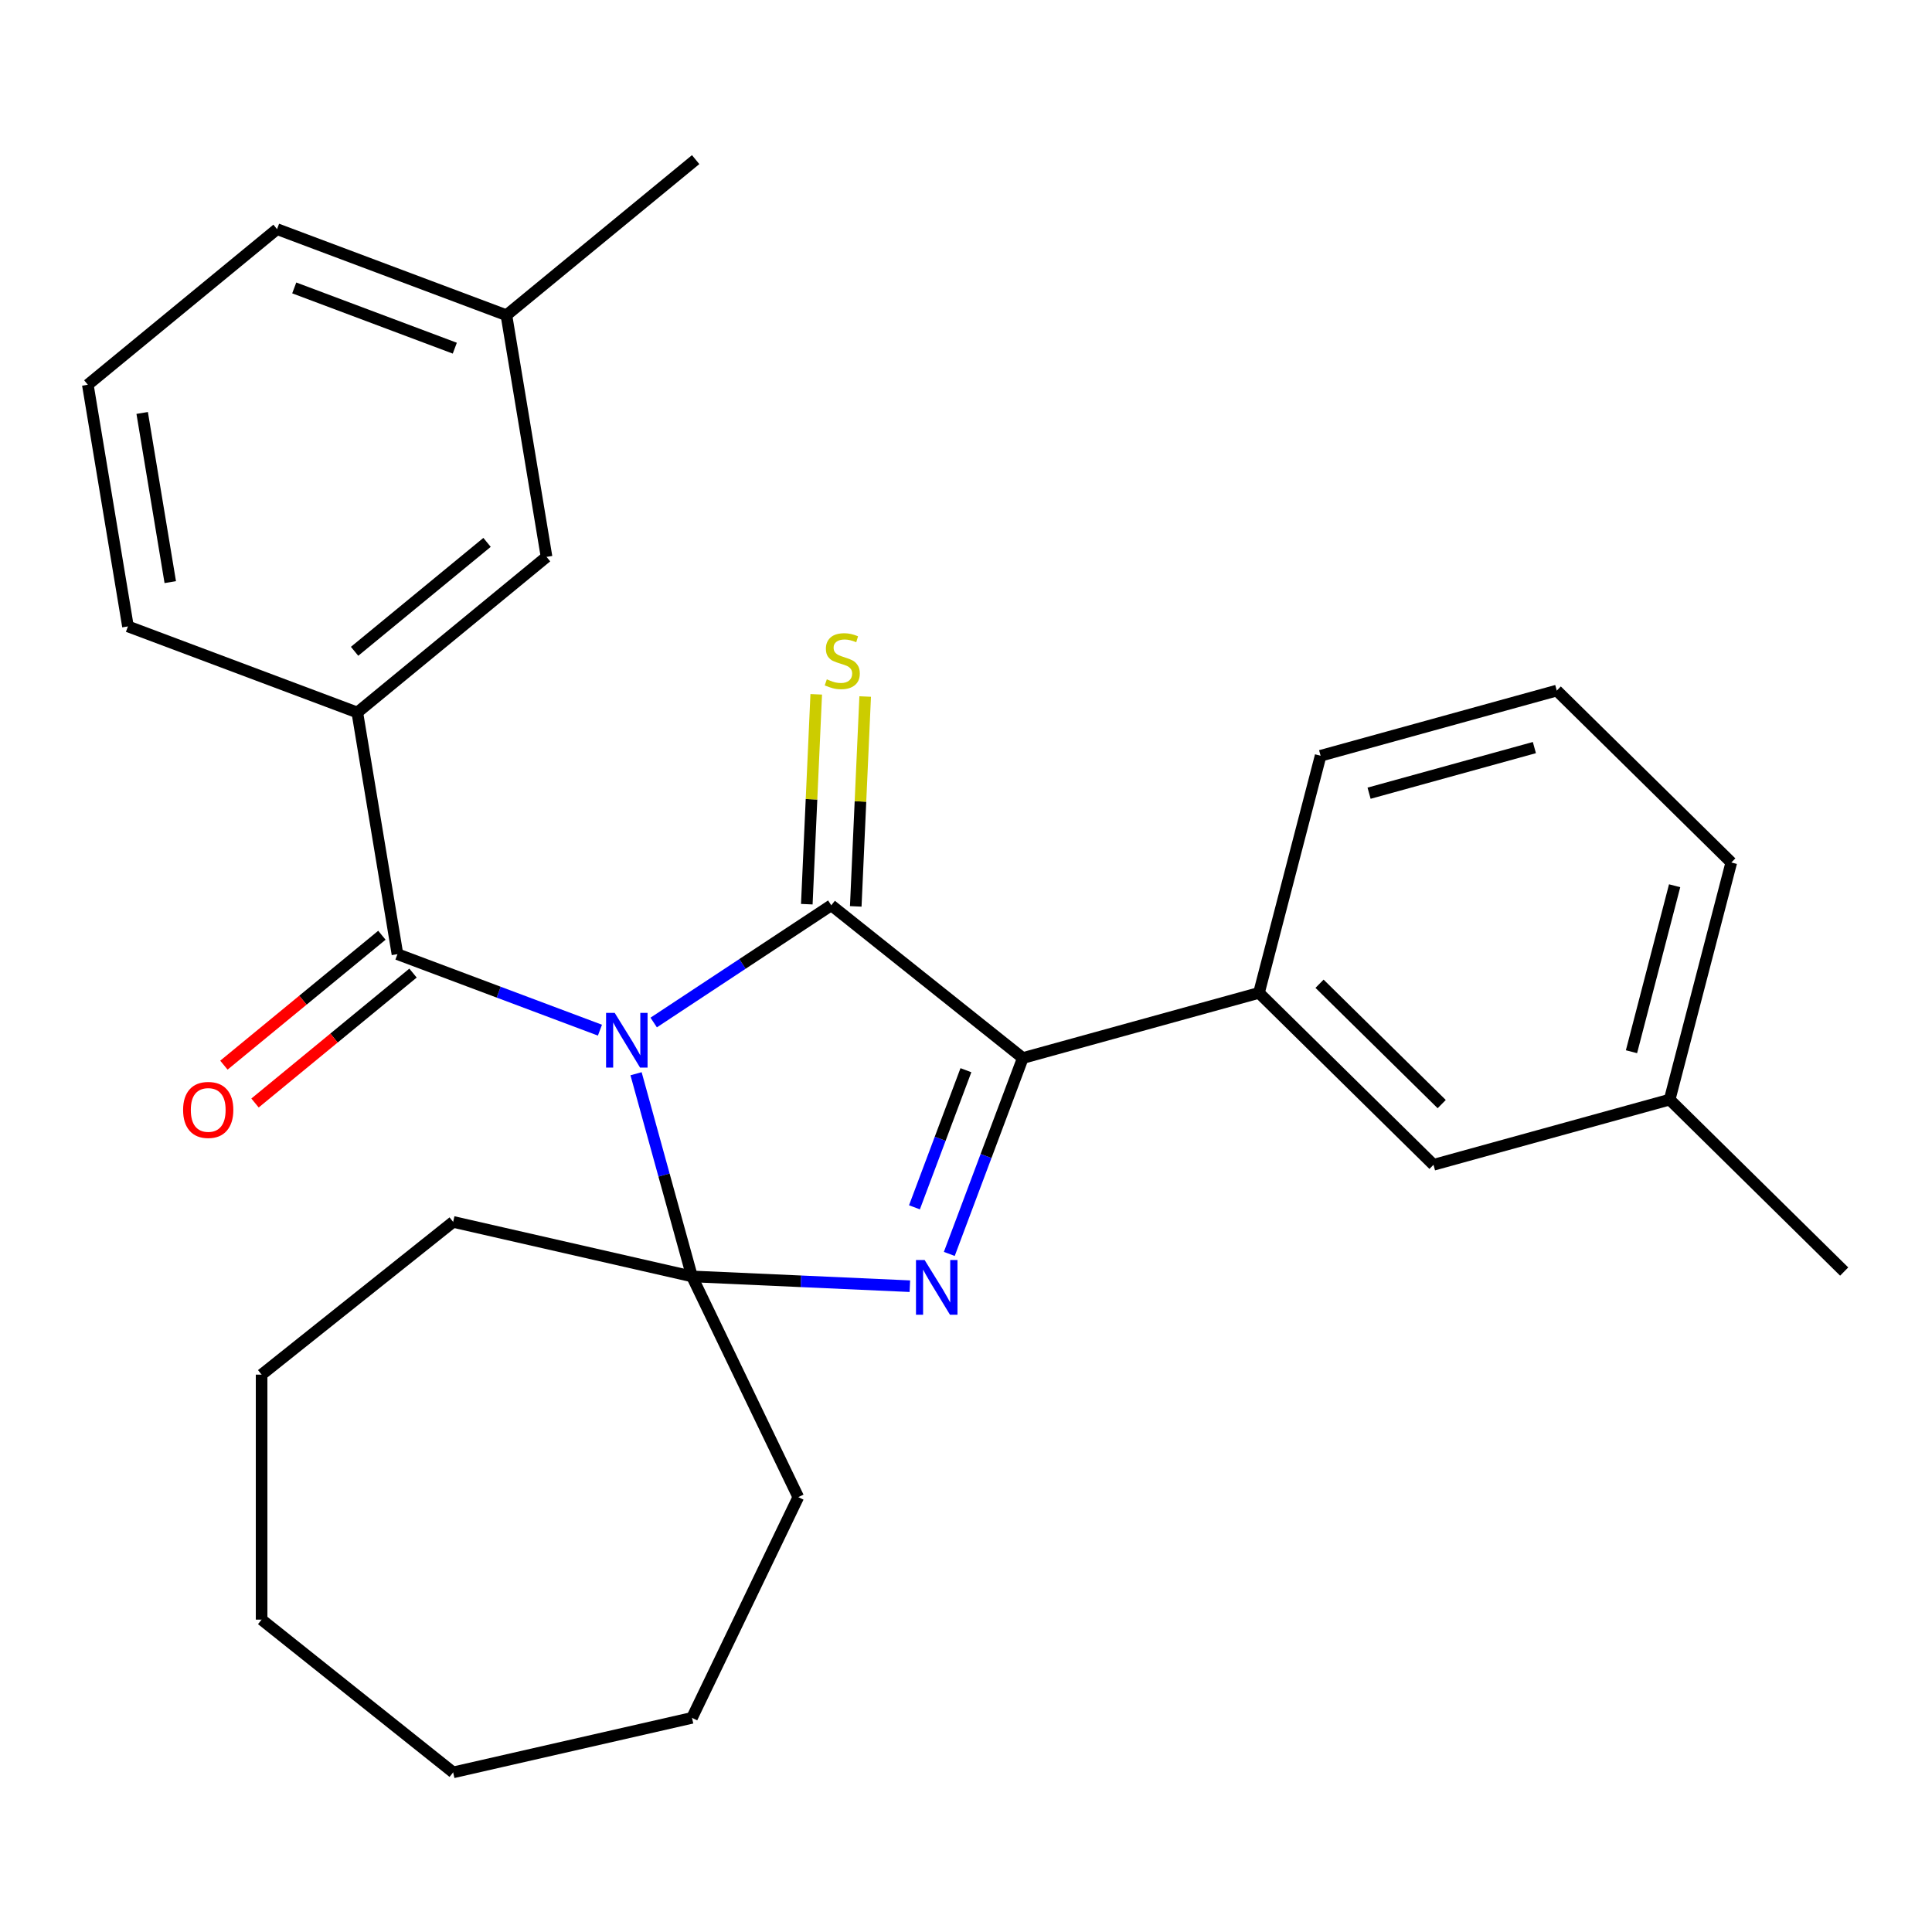 <?xml version='1.0' encoding='iso-8859-1'?>
<svg version='1.1' baseProfile='full'
              xmlns='http://www.w3.org/2000/svg'
                      xmlns:rdkit='http://www.rdkit.org/xml'
                      xmlns:xlink='http://www.w3.org/1999/xlink'
                  xml:space='preserve'
width='1000px' height='1000px' viewBox='0 0 1000 1000'>
<!-- END OF HEADER -->
<rect style='opacity:1.0;fill:#FFFFFF;stroke:none' width='1000' height='1000' x='0' y='0'> </rect>
<path class='bond-0' d='M 338.35,529.251 L 384.309,498.913' style='fill:none;fill-rule:evenodd;stroke:#0000FF;stroke-width:6px;stroke-linecap:butt;stroke-linejoin:miter;stroke-opacity:1' />
<path class='bond-0' d='M 384.309,498.913 L 430.268,468.576' style='fill:none;fill-rule:evenodd;stroke:#000000;stroke-width:6px;stroke-linecap:butt;stroke-linejoin:miter;stroke-opacity:1' />
<path class='bond-1' d='M 329.222,555.763 L 343.698,608.215' style='fill:none;fill-rule:evenodd;stroke:#0000FF;stroke-width:6px;stroke-linecap:butt;stroke-linejoin:miter;stroke-opacity:1' />
<path class='bond-1' d='M 343.698,608.215 L 358.174,660.668' style='fill:none;fill-rule:evenodd;stroke:#000000;stroke-width:6px;stroke-linecap:butt;stroke-linejoin:miter;stroke-opacity:1' />
<path class='bond-4' d='M 310.529,533.212 L 258.125,513.544' style='fill:none;fill-rule:evenodd;stroke:#0000FF;stroke-width:6px;stroke-linecap:butt;stroke-linejoin:miter;stroke-opacity:1' />
<path class='bond-4' d='M 258.125,513.544 L 205.72,493.876' style='fill:none;fill-rule:evenodd;stroke:#000000;stroke-width:6px;stroke-linecap:butt;stroke-linejoin:miter;stroke-opacity:1' />
<path class='bond-3' d='M 430.268,468.576 L 529.408,547.638' style='fill:none;fill-rule:evenodd;stroke:#000000;stroke-width:6px;stroke-linecap:butt;stroke-linejoin:miter;stroke-opacity:1' />
<path class='bond-7' d='M 442.936,469.145 L 445.375,414.831' style='fill:none;fill-rule:evenodd;stroke:#000000;stroke-width:6px;stroke-linecap:butt;stroke-linejoin:miter;stroke-opacity:1' />
<path class='bond-7' d='M 445.375,414.831 L 447.814,360.517' style='fill:none;fill-rule:evenodd;stroke:#CCCC00;stroke-width:6px;stroke-linecap:butt;stroke-linejoin:miter;stroke-opacity:1' />
<path class='bond-7' d='M 417.6,468.007 L 420.039,413.693' style='fill:none;fill-rule:evenodd;stroke:#000000;stroke-width:6px;stroke-linecap:butt;stroke-linejoin:miter;stroke-opacity:1' />
<path class='bond-7' d='M 420.039,413.693 L 422.479,359.38' style='fill:none;fill-rule:evenodd;stroke:#CCCC00;stroke-width:6px;stroke-linecap:butt;stroke-linejoin:miter;stroke-opacity:1' />
<path class='bond-2' d='M 358.174,660.668 L 414.558,663.2' style='fill:none;fill-rule:evenodd;stroke:#000000;stroke-width:6px;stroke-linecap:butt;stroke-linejoin:miter;stroke-opacity:1' />
<path class='bond-2' d='M 414.558,663.2 L 470.942,665.732' style='fill:none;fill-rule:evenodd;stroke:#0000FF;stroke-width:6px;stroke-linecap:butt;stroke-linejoin:miter;stroke-opacity:1' />
<path class='bond-11' d='M 358.174,660.668 L 413.193,774.916' style='fill:none;fill-rule:evenodd;stroke:#000000;stroke-width:6px;stroke-linecap:butt;stroke-linejoin:miter;stroke-opacity:1' />
<path class='bond-12' d='M 358.174,660.668 L 234.548,632.451' style='fill:none;fill-rule:evenodd;stroke:#000000;stroke-width:6px;stroke-linecap:butt;stroke-linejoin:miter;stroke-opacity:1' />
<path class='bond-27' d='M 491.356,649.027 L 510.382,598.332' style='fill:none;fill-rule:evenodd;stroke:#0000FF;stroke-width:6px;stroke-linecap:butt;stroke-linejoin:miter;stroke-opacity:1' />
<path class='bond-27' d='M 510.382,598.332 L 529.408,547.638' style='fill:none;fill-rule:evenodd;stroke:#000000;stroke-width:6px;stroke-linecap:butt;stroke-linejoin:miter;stroke-opacity:1' />
<path class='bond-27' d='M 473.32,624.907 L 486.638,589.421' style='fill:none;fill-rule:evenodd;stroke:#0000FF;stroke-width:6px;stroke-linecap:butt;stroke-linejoin:miter;stroke-opacity:1' />
<path class='bond-27' d='M 486.638,589.421 L 499.956,553.935' style='fill:none;fill-rule:evenodd;stroke:#000000;stroke-width:6px;stroke-linecap:butt;stroke-linejoin:miter;stroke-opacity:1' />
<path class='bond-5' d='M 529.408,547.638 L 651.644,513.903' style='fill:none;fill-rule:evenodd;stroke:#000000;stroke-width:6px;stroke-linecap:butt;stroke-linejoin:miter;stroke-opacity:1' />
<path class='bond-6' d='M 205.72,493.876 L 184.947,368.784' style='fill:none;fill-rule:evenodd;stroke:#000000;stroke-width:6px;stroke-linecap:butt;stroke-linejoin:miter;stroke-opacity:1' />
<path class='bond-8' d='M 197.666,484.082 L 156.778,517.702' style='fill:none;fill-rule:evenodd;stroke:#000000;stroke-width:6px;stroke-linecap:butt;stroke-linejoin:miter;stroke-opacity:1' />
<path class='bond-8' d='M 156.778,517.702 L 115.89,551.322' style='fill:none;fill-rule:evenodd;stroke:#FF0000;stroke-width:6px;stroke-linecap:butt;stroke-linejoin:miter;stroke-opacity:1' />
<path class='bond-8' d='M 213.774,503.671 L 172.885,537.291' style='fill:none;fill-rule:evenodd;stroke:#000000;stroke-width:6px;stroke-linecap:butt;stroke-linejoin:miter;stroke-opacity:1' />
<path class='bond-8' d='M 172.885,537.291 L 131.997,570.911' style='fill:none;fill-rule:evenodd;stroke:#FF0000;stroke-width:6px;stroke-linecap:butt;stroke-linejoin:miter;stroke-opacity:1' />
<path class='bond-9' d='M 651.644,513.903 L 741.977,602.894' style='fill:none;fill-rule:evenodd;stroke:#000000;stroke-width:6px;stroke-linecap:butt;stroke-linejoin:miter;stroke-opacity:1' />
<path class='bond-9' d='M 682.992,509.185 L 746.225,571.479' style='fill:none;fill-rule:evenodd;stroke:#000000;stroke-width:6px;stroke-linecap:butt;stroke-linejoin:miter;stroke-opacity:1' />
<path class='bond-16' d='M 651.644,513.903 L 683.546,391.176' style='fill:none;fill-rule:evenodd;stroke:#000000;stroke-width:6px;stroke-linecap:butt;stroke-linejoin:miter;stroke-opacity:1' />
<path class='bond-10' d='M 184.947,368.784 L 282.894,288.248' style='fill:none;fill-rule:evenodd;stroke:#000000;stroke-width:6px;stroke-linecap:butt;stroke-linejoin:miter;stroke-opacity:1' />
<path class='bond-10' d='M 183.532,337.114 L 252.094,280.739' style='fill:none;fill-rule:evenodd;stroke:#000000;stroke-width:6px;stroke-linecap:butt;stroke-linejoin:miter;stroke-opacity:1' />
<path class='bond-15' d='M 184.947,368.784 L 66.228,324.228' style='fill:none;fill-rule:evenodd;stroke:#000000;stroke-width:6px;stroke-linecap:butt;stroke-linejoin:miter;stroke-opacity:1' />
<path class='bond-13' d='M 741.977,602.894 L 864.212,569.16' style='fill:none;fill-rule:evenodd;stroke:#000000;stroke-width:6px;stroke-linecap:butt;stroke-linejoin:miter;stroke-opacity:1' />
<path class='bond-14' d='M 282.894,288.248 L 262.121,163.156' style='fill:none;fill-rule:evenodd;stroke:#000000;stroke-width:6px;stroke-linecap:butt;stroke-linejoin:miter;stroke-opacity:1' />
<path class='bond-24' d='M 413.193,774.916 L 358.174,889.163' style='fill:none;fill-rule:evenodd;stroke:#000000;stroke-width:6px;stroke-linecap:butt;stroke-linejoin:miter;stroke-opacity:1' />
<path class='bond-23' d='M 234.548,632.451 L 135.408,711.513' style='fill:none;fill-rule:evenodd;stroke:#000000;stroke-width:6px;stroke-linecap:butt;stroke-linejoin:miter;stroke-opacity:1' />
<path class='bond-21' d='M 864.212,569.16 L 954.545,658.151' style='fill:none;fill-rule:evenodd;stroke:#000000;stroke-width:6px;stroke-linecap:butt;stroke-linejoin:miter;stroke-opacity:1' />
<path class='bond-30' d='M 864.212,569.16 L 896.115,446.433' style='fill:none;fill-rule:evenodd;stroke:#000000;stroke-width:6px;stroke-linecap:butt;stroke-linejoin:miter;stroke-opacity:1' />
<path class='bond-30' d='M 844.452,544.37 L 866.784,458.462' style='fill:none;fill-rule:evenodd;stroke:#000000;stroke-width:6px;stroke-linecap:butt;stroke-linejoin:miter;stroke-opacity:1' />
<path class='bond-22' d='M 262.121,163.156 L 360.067,82.62' style='fill:none;fill-rule:evenodd;stroke:#000000;stroke-width:6px;stroke-linecap:butt;stroke-linejoin:miter;stroke-opacity:1' />
<path class='bond-29' d='M 262.121,163.156 L 143.401,118.6' style='fill:none;fill-rule:evenodd;stroke:#000000;stroke-width:6px;stroke-linecap:butt;stroke-linejoin:miter;stroke-opacity:1' />
<path class='bond-29' d='M 235.401,180.216 L 152.298,149.027' style='fill:none;fill-rule:evenodd;stroke:#000000;stroke-width:6px;stroke-linecap:butt;stroke-linejoin:miter;stroke-opacity:1' />
<path class='bond-17' d='M 66.228,324.228 L 45.455,199.136' style='fill:none;fill-rule:evenodd;stroke:#000000;stroke-width:6px;stroke-linecap:butt;stroke-linejoin:miter;stroke-opacity:1' />
<path class='bond-17' d='M 88.13,301.31 L 73.589,213.745' style='fill:none;fill-rule:evenodd;stroke:#000000;stroke-width:6px;stroke-linecap:butt;stroke-linejoin:miter;stroke-opacity:1' />
<path class='bond-18' d='M 683.546,391.176 L 805.782,357.441' style='fill:none;fill-rule:evenodd;stroke:#000000;stroke-width:6px;stroke-linecap:butt;stroke-linejoin:miter;stroke-opacity:1' />
<path class='bond-18' d='M 708.629,410.563 L 794.194,386.949' style='fill:none;fill-rule:evenodd;stroke:#000000;stroke-width:6px;stroke-linecap:butt;stroke-linejoin:miter;stroke-opacity:1' />
<path class='bond-20' d='M 45.455,199.136 L 143.401,118.6' style='fill:none;fill-rule:evenodd;stroke:#000000;stroke-width:6px;stroke-linecap:butt;stroke-linejoin:miter;stroke-opacity:1' />
<path class='bond-19' d='M 805.782,357.441 L 896.115,446.433' style='fill:none;fill-rule:evenodd;stroke:#000000;stroke-width:6px;stroke-linecap:butt;stroke-linejoin:miter;stroke-opacity:1' />
<path class='bond-26' d='M 135.408,711.513 L 135.408,838.318' style='fill:none;fill-rule:evenodd;stroke:#000000;stroke-width:6px;stroke-linecap:butt;stroke-linejoin:miter;stroke-opacity:1' />
<path class='bond-25' d='M 358.174,889.163 L 234.548,917.38' style='fill:none;fill-rule:evenodd;stroke:#000000;stroke-width:6px;stroke-linecap:butt;stroke-linejoin:miter;stroke-opacity:1' />
<path class='bond-28' d='M 234.548,917.38 L 135.408,838.318' style='fill:none;fill-rule:evenodd;stroke:#000000;stroke-width:6px;stroke-linecap:butt;stroke-linejoin:miter;stroke-opacity:1' />
<path  class='atom-0' d='M 318.18 524.273
L 327.46 539.273
Q 328.38 540.753, 329.86 543.433
Q 331.34 546.113, 331.42 546.273
L 331.42 524.273
L 335.18 524.273
L 335.18 552.593
L 331.3 552.593
L 321.34 536.193
Q 320.18 534.273, 318.94 532.073
Q 317.74 529.873, 317.38 529.193
L 317.38 552.593
L 313.7 552.593
L 313.7 524.273
L 318.18 524.273
' fill='#0000FF'/>
<path  class='atom-3' d='M 478.592 652.197
L 487.872 667.197
Q 488.792 668.677, 490.272 671.357
Q 491.752 674.037, 491.832 674.197
L 491.832 652.197
L 495.592 652.197
L 495.592 680.517
L 491.712 680.517
L 481.752 664.117
Q 480.592 662.197, 479.352 659.997
Q 478.152 657.797, 477.792 657.117
L 477.792 680.517
L 474.112 680.517
L 474.112 652.197
L 478.592 652.197
' fill='#0000FF'/>
<path  class='atom-8' d='M 427.957 351.618
Q 428.277 351.738, 429.597 352.298
Q 430.917 352.858, 432.357 353.218
Q 433.837 353.538, 435.277 353.538
Q 437.957 353.538, 439.517 352.258
Q 441.077 350.938, 441.077 348.658
Q 441.077 347.098, 440.277 346.138
Q 439.517 345.178, 438.317 344.658
Q 437.117 344.138, 435.117 343.538
Q 432.597 342.778, 431.077 342.058
Q 429.597 341.338, 428.517 339.818
Q 427.477 338.298, 427.477 335.738
Q 427.477 332.178, 429.877 329.978
Q 432.317 327.778, 437.117 327.778
Q 440.397 327.778, 444.117 329.338
L 443.197 332.418
Q 439.797 331.018, 437.237 331.018
Q 434.477 331.018, 432.957 332.178
Q 431.437 333.298, 431.477 335.258
Q 431.477 336.778, 432.237 337.698
Q 433.037 338.618, 434.157 339.138
Q 435.317 339.658, 437.237 340.258
Q 439.797 341.058, 441.317 341.858
Q 442.837 342.658, 443.917 344.298
Q 445.037 345.898, 445.037 348.658
Q 445.037 352.578, 442.397 354.698
Q 439.797 356.778, 435.437 356.778
Q 432.917 356.778, 430.997 356.218
Q 429.117 355.698, 426.877 354.778
L 427.957 351.618
' fill='#CCCC00'/>
<path  class='atom-9' d='M 94.773 574.492
Q 94.773 567.692, 98.133 563.892
Q 101.493 560.092, 107.773 560.092
Q 114.053 560.092, 117.413 563.892
Q 120.773 567.692, 120.773 574.492
Q 120.773 581.372, 117.373 585.292
Q 113.973 589.172, 107.773 589.172
Q 101.533 589.172, 98.133 585.292
Q 94.773 581.412, 94.773 574.492
M 107.773 585.972
Q 112.093 585.972, 114.413 583.092
Q 116.773 580.172, 116.773 574.492
Q 116.773 568.932, 114.413 566.132
Q 112.093 563.292, 107.773 563.292
Q 103.453 563.292, 101.093 566.092
Q 98.773 568.892, 98.773 574.492
Q 98.773 580.212, 101.093 583.092
Q 103.453 585.972, 107.773 585.972
' fill='#FF0000'/>
</svg>
